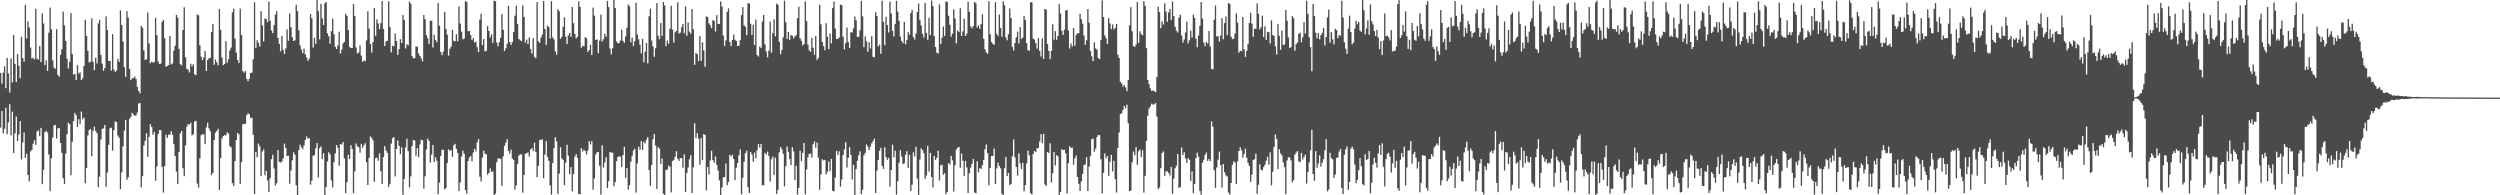 <?xml version="1.0" encoding="UTF-8"?>
<svg xmlns="http://www.w3.org/2000/svg" width="1920" height="150">
  <path d="M0 55.994h1v41.984H0zM1 64.272h1v21.039H1zM2 55.811h1v46.528H2zM3 50.967h1v48.025H3zM4 67.712h1v15.008H4zM5 44.485h1v58.615H5zM6 56.435h1v37.553H6zM7 71.079h1v8.947H7zM8 44.909h1v59.137H8zM9 63.279h1v22.465H9zM10 26.850h1v90.764H10zM11 49.040h1v53.401H11zM12 63.002h1v26.514H12zM13 41.501h1v66.711H13zM14 50.512h1v52.770H14zM15 59.990h1v33.090H15zM16 28.262h1v94.147H16zM17 44.641h1v64.701H17zM18 47.356h1v54.344H18zM19 3.664h1v117.631H19zM20 29.601h1v88.418H20zM21 16.475h1v117.887H21zM22 21.057h1v118.270H22zM23 36.495h1v79.805H23zM24 44.939h1v70.060H24zM25 44.376h1v65.914H25zM26 45.653h1v62.046H26zM27 6.754h1v104.495H27zM28 45.097h1v55.837H28zM29 45.753h1v54.399H29zM30 35.394h1v69.199H30zM31 47.715h1v50.490H31zM32 10.265h1v131.183H32zM33 17.997h1v112.477H33zM34 50.047h1v51.364H34zM35 46.307h1v54.079H35zM36 54.417h1v47.382H36zM37 25.106h1v93.513H37zM38 5.793h1v140.975H38zM39 22.501h1v99.128H39zM40 46.330h1v59.242H40zM41 51.988h1v44.344H41zM42 52.833h1v43.115H42zM43 22.412h1v84.003H43zM44 57.468h1v41.154H44zM45 58.951h1v39.259H45zM46 42.229h1v67.581H46zM47 37.868h1v79.478H47zM48 8.915h1v127.949H48zM49 19.512h1v121.733H49zM50 31.444h1v86.544H50zM51 45.122h1v57.942H51zM52 52.588h1v41.552H52zM53 47.429h1v47.919H53zM54 10.105h1v124.502H54zM55 41.556h1v67.295H55zM56 57.248h1v35.793H56zM57 56.765h1v30.014H57zM58 61.443h1v27.121H58zM59 50.047h1v47.432H59zM60 56.538h1v35.065H60zM61 55.559h1v39.643H61zM62 61.485h1v24.189H62zM63 60.091h1v31.437H63zM64 50.704h1v39.551H64zM65 15.161h1v125.544H65zM66 27.532h1v101.437H66zM67 39.043h1v65.008H67zM68 47.926h1v51.950H68zM69 47.411h1v51.595H69zM70 14.063h1v105.939H70zM71 47.530h1v52.964H71zM72 53.872h1v43.344H72zM73 44.339h1v56.155H73zM74 48.766h1v53.477H74zM75 17.995h1v125.846H75zM76 15.264h1v120.403H76zM77 42.146h1v65.051H77zM78 48.951h1v50.087H78zM79 54.332h1v44.202H79zM80 52.226h1v43.749H80zM81 12.616h1v130.847H81zM82 23.094h1v109.416H82zM83 46.809h1v64.349H83zM84 46.861h1v51.714H84zM85 54.247h1v43.836H85zM86 26.237h1v89.435H86zM87 53.439h1v46.587H87zM88 55.252h1v37.972H88zM89 54.279h1v39.579H89zM90 45.232h1v58.819H90zM91 47.479h1v58.270H91zM92 7.977h1v137.363H92zM93 19.219h1v113.182H93zM94 31.906h1v80.531H94zM95 51.572h1v48.666H95zM96 58.971h1v33.081H96zM97 8.572h1v129.478H97zM98 13.582h1v122.495H98zM99 52.968h1v38.299H99zM100 61.523h1v28.313H100zM101 60.139h1v26.416H101zM102 59.949h1v28.022H102zM103 58.662h1v30.256H103zM104 60.704h1v27.970H104zM105 66.719h1v19.732H105zM106 69.875h1v9.682H106zM107 71.690h1v7.370H107zM108 19.947h1v123.987H108zM109 21.414h1v113.923H109zM110 38.647h1v73.012H110zM111 46.014h1v62.113H111zM112 45.561h1v56.855H112zM113 9.627h1v110.691H113zM114 33.387h1v71.668H114zM115 48.571h1v46.763H115zM116 47.369h1v50.185H116zM117 48.093h1v55.354H117zM118 47.761h1v53.486H118zM119 13.733h1v125.003H119zM120 26.983h1v100.916H120zM121 47.214h1v55.679H121zM122 49.086h1v50.762H122zM123 48.880h1v51.128H123zM124 16.853h1v111.238H124zM125 15.358h1v132.561H125zM126 29.336h1v98.151H126zM127 51.233h1v52.243H127zM128 50.624h1v55.283H128zM129 49.990h1v53.495H129zM130 27.624h1v75.688H130zM131 49.530h1v51.275H131zM132 48.717h1v54.889H132zM133 38.921h1v71.822H133zM134 35.113h1v84.781H134zM135 11.494h1v120.270H135zM136 13.506h1v127.851H136zM137 37.557h1v79.098H137zM138 49.299h1v53.211H138zM139 50.157h1v50.467H139zM140 23.046h1v106.166H140zM141 5.592h1v129.711H141zM142 43.904h1v67.688H142zM143 52.689h1v44.612H143zM144 53.600h1v41.717H144zM145 55.662h1v40.069H145zM146 48.981h1v45.397H146zM147 50.947h1v53.051H147zM148 49.377h1v53.781H148zM149 57.056h1v36.294H149zM150 57.761h1v35.031H150zM151 11.057h1v129.950H151zM152 11.707h1v132.440H152zM153 34.751h1v86.951H153zM154 43.446h1v60.362H154zM155 46.133h1v56.876H155zM156 44.238h1v59.013H156zM157 39.182h1v71.579H157zM158 54.472h1v43.376H158zM159 46.149h1v48.029H159zM160 44.753h1v53.873H160zM161 44.403h1v56.402H161zM162 24.532h1v109.945H162zM163 18.427h1v114.344H163zM164 49.747h1v57.899H164zM165 45.715h1v56.203H165zM166 47.758h1v52.918H166zM167 50.171h1v48.748H167zM168 6.937h1v138.922H168zM169 22.787h1v98.668H169zM170 44.206h1v61.987H170zM171 49.969h1v54.482H171zM172 49.084h1v54.717H172zM173 31.638h1v72.323H173zM174 48.177h1v53.381H174zM175 45.424h1v57.121H175zM176 38.725h1v73.438H176zM177 36.564h1v76.638H177zM178 9.489h1v131.206H178zM179 6.628h1v136.235H179zM180 29.723h1v94.008H180zM181 40.414h1v67.123H181zM182 46.127h1v56.011H182zM183 48.390h1v54.754H183zM184 6.592h1v134.660H184zM185 26.772h1v97.766H185zM186 54.682h1v40.831H186zM187 55.843h1v39.162H187zM188 54.600h1v40.634H188zM189 60.567h1v27.970H189zM190 62.434h1v24.550H190zM191 60.425h1v27.402H191zM192 56.035h1v34.507H192zM193 55.824h1v34.694H193zM194 45.534h1v58.000H194zM195 1.728h1v147.244H195zM196 36.756h1v79.856H196zM197 30.952h1v89.831H197zM198 32.851h1v77.375H198zM199 35.683h1v76.631H199zM200 8.537h1v126.805H200zM201 19.535h1v96.782H201zM202 31.881h1v82.879H202zM203 14.243h1v120.307H203zM204 14.671h1v116.519H204zM205 17.072h1v121.577H205zM206 1.156h1v146.400H206zM207 15.997h1v120.902H207zM208 23.376h1v98.908H208zM209 25.390h1v93.477H209zM210 19.320h1v110.043H210zM211 11.208h1v131.229H211zM212 8.478h1v132.289H212zM213 29.079h1v86.109H213zM214 33.632h1v90.703H214zM215 39.388h1v85.425H215zM216 27.521h1v96.601H216zM217 38.301h1v83.385H217zM218 41.480h1v68.773H218zM219 37.182h1v76.651H219zM220 22.572h1v97.246H220zM221 31.352h1v88.272H221zM222 10.398h1v130.639H222zM223 20.824h1v110.197H223zM224 28.645h1v94.479H224zM225 31.487h1v85.539H225zM226 30.943h1v87.812H226zM227 3.667h1v138.617H227zM228 8.508h1v141.357H228zM229 23.323h1v91.872H229zM230 34.934h1v76.148H230zM231 38.086h1v75.063H231zM232 40.730h1v73.903H232zM233 37.390h1v74.324H233zM234 41.830h1v65.617H234zM235 44.103h1v60.650H235zM236 46.696h1v59.629H236zM237 45.049h1v61.117H237zM238 10.680h1v131.133H238zM239 14.012h1v124.761H239zM240 36.502h1v83.113H240zM241 29.041h1v90.133H241zM242 33.657h1v80.201H242zM243 0.108h1v109.777H243zM244 8.665h1v127.617H244zM245 30.228h1v83.676H245zM246 2.996h1v109.510H246zM247 14.115h1v108.139H247zM248 19.304h1v98.416H248zM249 2.575h1v147.425H249zM250 1.485h1v142.106H250zM251 25.562h1v98.455H251zM252 27.901h1v89.057H252zM253 33.529h1v84.928H253zM254 23.973h1v114.594H254zM255 14.369h1v129.590H255zM256 26.340h1v98.270H256zM257 35.996h1v81.827H257zM258 37.640h1v73.703H258zM259 34.884h1v78.599H259zM260 24.364h1v102.907H260zM261 41.043h1v69.565H261zM262 38.093h1v73.014H262zM263 33.364h1v75.754H263zM264 32.224h1v89.464H264zM265 10.533h1v137.716H265zM266 12.124h1v127.867H266zM267 23.042h1v95.836H267zM268 35.971h1v86.228H268zM269 36.948h1v74.546H269zM270 36.811h1v77.558H270zM271 3.163h1v145.150H271zM272 12.337h1v119.302H272zM273 36.452h1v73.749H273zM274 41.105h1v71.206H274zM275 40.219h1v72.889H275zM276 34.854h1v82.445H276zM277 42.725h1v67.713H277zM278 47.594h1v65.933H278zM279 46.333h1v65.303H279zM280 46.989h1v62.969H280zM281 31.027h1v93.523H281zM282 8.663h1v133.415H282zM283 21.991h1v99.187H283zM284 33.678h1v71.066H284zM285 40.343h1v65.576H285zM286 32.348h1v75.427H286zM287 6.031h1v133.658H287zM288 27.477h1v94.038H288zM289 14.777h1v106.269H289zM290 17.988h1v105.521H290zM291 22.421h1v95.379H291zM292 17.818h1v113.593H292zM293 0.840h1v140.435H293zM294 22.158h1v98.455H294zM295 35.298h1v76.958H295zM296 31.785h1v83.884H296zM297 31.277h1v86.072H297zM298 1.021h1v142.554H298zM299 20.798h1v120.357H299zM300 40.173h1v70.135H300zM301 35.147h1v71.064H301zM302 35.591h1v69.641H302zM303 25.690h1v109.783H303zM304 31.471h1v82.943H304zM305 42.080h1v65.839H305zM306 37.740h1v74.308H306zM307 30.119h1v88.224H307zM308 32.975h1v80.160H308zM309 11.543h1v138.089H309zM310 15.241h1v122.188H310zM311 37.200h1v76.118H311zM312 34.000h1v72.595H312zM313 34.811h1v81.376H313zM314 1.172h1v142.788H314zM315 2.895h1v132.550H315zM316 42.918h1v69.254H316zM317 44.813h1v62.699H317zM318 44.678h1v63.275H318zM319 35.735h1v83.951H319zM320 35.836h1v77.997H320zM321 41.011h1v79.709H321zM322 43.050h1v67.929H322zM323 44.794h1v62.499H323zM324 47.147h1v60.639H324zM325 11.513h1v133.362H325zM326 14.726h1v120.623H326zM327 26.971h1v87.841H327zM328 29.382h1v77.086H328zM329 33.762h1v74.438H329zM330 15.983h1v108.961H330zM331 15.967h1v102.875H331zM332 36.486h1v74.834H332zM333 26.708h1v97.800H333zM334 30.739h1v90.030H334zM335 32.412h1v90.964H335zM336 2.314h1v146.791H336zM337 19.691h1v120.593H337zM338 39.940h1v79.870H338zM339 42.380h1v72.596H339zM340 39.670h1v75.443H340zM341 9.151h1v136.265H341zM342 22.172h1v122.257H342zM343 26.633h1v98.480H343zM344 42.723h1v71.982H344zM345 37.493h1v78.336H345zM346 35.744h1v79.501H346zM347 22.783h1v97.752H347zM348 31.316h1v80.389H348zM349 31.789h1v78.665H349zM350 26.257h1v88.063H350zM351 31.707h1v85.720H351zM352 4.930h1v141.801H352zM353 18.093h1v121.996H353zM354 24.273h1v95.978H354zM355 30.199h1v85.532H355zM356 29.556h1v88.588H356zM357 0.787h1v145.109H357zM358 1.575h1v147.118H358zM359 23.982h1v99.712H359zM360 23.742h1v97.189H360zM361 26.859h1v92.978H361zM362 30.878h1v93.081H362zM363 29.201h1v87.931H363zM364 32.666h1v81.689H364zM365 31.929h1v84.379H365zM366 36.209h1v73.213H366zM367 39.947h1v66.921H367zM368 15.031h1v120.636H368zM369 10.519h1v128.924H369zM370 34.621h1v86.519H370zM371 29.951h1v85.715H371zM372 39.471h1v78.638H372zM373 39.040h1v79.547H373zM374 20.027h1v114.125H374zM375 23.767h1v109.119H375zM376 28.796h1v100.579H376zM377 26.452h1v105.578H377zM378 32.904h1v98.638H378zM379 0.403h1v149.435H379zM380 0.954h1v147.851H380zM381 32.719h1v91.943H381zM382 35.536h1v86.196H382zM383 32.462h1v89.103H383zM384 28.938h1v93.191H384zM385 10.874h1v131.914H385zM386 22.870h1v97.246H386zM387 39.178h1v72.859H387zM388 37.051h1v72.591H388zM389 33.760h1v73.126H389zM390 4.337h1v111.625H390zM391 32.318h1v85.711H391zM392 34.483h1v80.343H392zM393 32.339h1v89.478H393zM394 24.561h1v98.270H394zM395 12.012h1v133.591H395zM396 4.429h1v137.894H396zM397 18.288h1v107.631H397zM398 29.837h1v89.714H398zM399 30.872h1v87.613H399zM400 31.643h1v86.944H400zM401 4.191h1v143.795H401zM402 13.017h1v121.268H402zM403 32.659h1v85.477H403zM404 30.389h1v87.205H404zM405 33.858h1v83.262H405zM406 28.720h1v91.517H406zM407 37.630h1v77.192H407zM408 41.089h1v72.625H408zM409 29.395h1v86.800H409zM410 43.591h1v66.004H410zM411 44.689h1v71.943H411zM412 1.593h1v134.472H412zM413 31.680h1v95.676H413zM414 32.938h1v74.534H414zM415 28.944h1v78.414H415zM416 26.587h1v80.405H416zM417 0.723h1v136.214H417zM418 22.227h1v96.468H418zM419 34.543h1v73.857H419zM420 19.661h1v100.828H420zM421 20.810h1v102.680H421zM422 29.551h1v112.772H422zM423 0.973h1v148.526H423zM424 28.741h1v96.464H424zM425 30.274h1v83.477H425zM426 39.542h1v65.891H426zM427 41.938h1v66.686H427zM428 7.063h1v141.943H428zM429 8.601h1v124.738H429zM430 29.789h1v83.323H430zM431 28.294h1v93.333H431zM432 20.572h1v102.145H432zM433 13.332h1v128.920H433zM434 28.159h1v96.828H434zM435 33.783h1v77.418H435zM436 27.287h1v92.293H436zM437 25.303h1v108.563H437zM438 28.320h1v100.034H438zM439 5.289h1v141.726H439zM440 17.834h1v115.876H440zM441 26.097h1v94.154H441zM442 29.542h1v88.851H442zM443 28.246h1v92.934H443zM444 0.998h1v148.038H444zM445 5.308h1v143.793H445zM446 36.651h1v77.077H446zM447 35.312h1v81.108H447zM448 35.516h1v79.412H448zM449 28.583h1v87.468H449zM450 29.434h1v89.149H450zM451 39.894h1v75.605H451zM452 38.420h1v69.950H452zM453 34.305h1v76.576H453zM454 42.188h1v66.201H454zM455 5.846h1v139.796H455zM456 11.984h1v125.051H456zM457 30.714h1v88.084H457zM458 30.185h1v86.821H458zM459 40.878h1v75.734H459zM460 31.295h1v96.018H460zM461 11.266h1v138.261H461zM462 31.879h1v79.698H462zM463 30.176h1v98.565H463zM464 25.900h1v98.890H464zM465 28.285h1v92.438H465zM466 0.776h1v143.701H466zM467 5.553h1v133.651H467zM468 37.337h1v79.352H468zM469 41.711h1v75.473H469zM470 36.992h1v80.316H470zM471 0.000h1v143.115H471zM472 6.143h1v133.671H472zM473 31.828h1v91.980H473zM474 33.350h1v87.176H474zM475 33.030h1v87.050H475zM476 31.112h1v89.318H476zM477 22.767h1v105.461H477zM478 31.380h1v87.638H478zM479 32.845h1v79.940H479zM480 28.015h1v108.538H480zM481 21.286h1v107.789H481zM482 3.458h1v142.174H482zM483 4.930h1v137.258H483zM484 32.517h1v91.751H484zM485 28.931h1v90.964H485zM486 35.369h1v80.240H486zM487 31.565h1v82.712H487zM488 2.021h1v145.875H488zM489 26.509h1v98.975H489zM490 30.160h1v82.486H490zM491 34.234h1v80.707H491zM492 41.009h1v67.279H492zM493 29.800h1v85.342H493zM494 47.754h1v61.078H494zM495 39.690h1v70.536H495zM496 32.865h1v74.388H496zM497 48.708h1v56.629H497zM498 12.486h1v118.112H498zM499 6.718h1v135.969H499zM500 31.192h1v95.571H500zM501 35.573h1v71.382H501zM502 43.613h1v59.352H502zM503 37.122h1v74.646H503zM504 2.291h1v142.877H504zM505 27.452h1v85.605H505zM506 30.112h1v84.189H506zM507 17.658h1v108.258H507zM508 27.592h1v94.253H508zM509 1.529h1v147.311H509zM510 4.214h1v145.786H510zM511 35.431h1v95.104H511zM512 31.112h1v99.117H512zM513 33.577h1v93.660H513zM514 22.034h1v106.001H514zM515 4.449h1v143.307H515zM516 22.730h1v100.961H516zM517 32.616h1v90.204H517zM518 24.733h1v95.539H518zM519 23.765h1v92.373H519zM520 1.799h1v120.171H520zM521 25.683h1v97.887H521zM522 25.092h1v96.274H522zM523 21.009h1v100.513H523zM524 18.382h1v110.506H524zM525 25.562h1v92.985H525zM526 4.903h1v142.488H526zM527 27.502h1v105.461H527zM528 17.317h1v111.289H528zM529 24.316h1v98.077H529zM530 25.896h1v93.252H530zM531 7.011h1v141.231H531zM532 22.449h1v106.081H532zM533 49.757h1v44.967H533zM534 40.693h1v65.443H534zM535 41.551h1v60.744H535zM536 46.939h1v59.545H536zM537 27.525h1v98.975H537zM538 46.724h1v59.187H538zM539 32.552h1v90.483H539zM540 38.775h1v64.154H540zM541 51.292h1v52.314H541zM542 12.616h1v133.660H542zM543 13.170h1v115.157H543zM544 17.983h1v116.049H544zM545 19.524h1v103.751H545zM546 21.712h1v94.024H546zM547 15.401h1v107.585H547zM548 16.166h1v108.798H548zM549 24.161h1v95.988H549zM550 11.570h1v115.047H550zM551 18.382h1v112.616H551zM552 18.388h1v120.151H552zM553 1.005h1v148.851H553zM554 5.035h1v138.945H554zM555 27.294h1v108.908H555zM556 35.294h1v100.680H556zM557 30.975h1v94.630H557zM558 9.066h1v133.182H558zM559 6.393h1v133.387H559zM560 32.270h1v86.667H560zM561 35.360h1v84.823H561zM562 30.702h1v88.141H562zM563 26.514h1v95.665H563zM564 30.521h1v107.849H564zM565 31.510h1v97.274H565zM566 35.236h1v89.934H566zM567 35.220h1v84.047H567zM568 30.844h1v83.950H568zM569 11.559h1v137.741H569zM570 5.482h1v131.025H570zM571 19.530h1v104.607H571zM572 20.572h1v97.084H572zM573 26.928h1v88.805H573zM574 2.529h1v141.360H574zM575 2.666h1v145.617H575zM576 18.210h1v98.556H576zM577 26.850h1v91.861H577zM578 19.141h1v105.102H578zM579 34.435h1v82.735H579zM580 15.074h1v106.637H580zM581 42.272h1v73.166H581zM582 43.412h1v67.144H582zM583 35.708h1v77.732H583zM584 36.912h1v73.680H584zM585 16.564h1v125.763H585zM586 11.378h1v130.920H586zM587 34.046h1v83.401H587zM588 39.526h1v79.270H588zM589 44.096h1v72.346H589zM590 38.846h1v80.991H590zM591 16.587h1v122.893H591zM592 40.437h1v81.900H592zM593 25.502h1v94.770H593zM594 14.813h1v119.554H594zM595 27.871h1v93.218H595zM596 2.776h1v146.157H596zM597 3.676h1v142.081H597zM598 32.064h1v84.953H598zM599 41.698h1v71.252H599zM600 38.331h1v76.379H600zM601 28.702h1v89.444H601zM602 0.460h1v142.682H602zM603 17.097h1v110.483H603zM604 29.915h1v82.669H604zM605 24.516h1v92.138H605zM606 30.643h1v91.460H606zM607 26.857h1v99.897H607zM608 27.567h1v85.518H608zM609 29.443h1v86.777H609zM610 28.082h1v110.316H610zM611 27.003h1v100.263H611zM612 14.024h1v135.397H612zM613 5.173h1v139.055H613zM614 29.496h1v86.242H614zM615 31.350h1v92.449H615zM616 34.909h1v82.509H616zM617 33.767h1v76.047H617zM618 1.147h1v148.139H618zM619 16.255h1v113.786H619zM620 34.220h1v86.491H620zM621 38.690h1v79.469H621zM622 39.819h1v78.075H622zM623 29.196h1v91.762H623zM624 36.733h1v74.106H624zM625 42.016h1v66.580H625zM626 27.768h1v85.704H626zM627 45.996h1v63.449H627zM628 44.444h1v76.620H628zM629 3.568h1v142.115H629zM630 18.615h1v115.331H630zM631 32.085h1v90.240H631zM632 35.378h1v87.789H632zM633 38.571h1v84.182H633zM634 17.793h1v116.125H634zM635 28.143h1v103.811H635zM636 37.740h1v86.340H636zM637 25.628h1v105.876H637zM638 33.224h1v88.851H638zM639 6.244h1v140.362H639zM640 1.165h1v145.763H640zM641 21.904h1v114.370H641zM642 29.839h1v86.056H642zM643 29.826h1v89.151H643zM644 28.780h1v87.432H644zM645 3.497h1v139.766H645zM646 3.971h1v133.909H646zM647 28.139h1v90.893H647zM648 37.951h1v76.883H648zM649 33.053h1v76.205H649zM650 21.176h1v107.409H650zM651 32.245h1v88.970H651zM652 36.802h1v76.285H652zM653 24.619h1v94.333H653zM654 25.026h1v112.909H654zM655 21.764h1v104.855H655zM656 12.694h1v137.306H656zM657 15.688h1v114.230H657zM658 28.418h1v95.070H658zM659 28.203h1v91.028H659zM660 23.309h1v92.859H660zM661 0.748h1v148.350H661zM662 12.538h1v133.129H662zM663 36.227h1v83.170H663zM664 27.924h1v89.499H664zM665 31.920h1v79.107H665zM666 39.743h1v72.932H666zM667 32.396h1v82.962H667zM668 37.170h1v75.415H668zM669 27.779h1v82.273H669zM670 43.563h1v64.944H670zM671 44.124h1v62.307H671zM672 9.373h1v138.975H672zM673 12.293h1v118.807H673zM674 35.616h1v87.286H674zM675 34.325h1v81.442H675zM676 41.380h1v72.165H676zM677 0.536h1v126.804H677zM678 16.690h1v113.074H678zM679 34.710h1v78.379H679zM680 12.989h1v107.619H680zM681 19.299h1v103.358H681zM682 24.909h1v96.313H682zM683 1.218h1v142.131H683zM684 10.325h1v120.272H684zM685 23.660h1v87.489H685zM686 28.070h1v92.751H686zM687 18.285h1v97.429H687zM688 0.694h1v148.775H688zM689 8.961h1v130.268H689zM690 15.997h1v109.032H690zM691 28.123h1v87.169H691zM692 31.441h1v88.808H692zM693 33.135h1v92.845H693zM694 16.798h1v108.606H694zM695 34.005h1v84.942H695zM696 30.824h1v85.283H696zM697 24.678h1v104.280H697zM698 26.676h1v92.264H698zM699 10.135h1v136.443H699zM700 7.546h1v134.296H700zM701 28.333h1v88.654H701zM702 30.334h1v89.826H702zM703 25.751h1v86.972H703zM704 9.199h1v127.997H704zM705 2.763h1v146.922H705zM706 15.516h1v107.082H706zM707 19.485h1v94.408H707zM708 25.854h1v89.348H708zM709 28.823h1v88.945H709zM710 2.179h1v135.205H710zM711 25.305h1v109.455H711zM712 30.631h1v81.380H712zM713 13.721h1v118.123H713zM714 26.946h1v90.453H714zM715 0.469h1v135.539H715zM716 4.685h1v139.229H716zM717 27.722h1v92.019H717zM718 36.097h1v86.745H718zM719 40.501h1v80.760H719zM720 41.107h1v74.660H720zM721 3.344h1v135.340H721zM722 33.806h1v93.273H722zM723 29.004h1v97.517H723zM724 20.322h1v113.854H724zM725 27.617h1v105.384H725zM726 1.105h1v147.981H726zM727 1.540h1v145.942H727zM728 12.076h1v113.239H728zM729 19.020h1v107.338H729zM730 28.120h1v91.511H730zM731 25.875h1v97.304H731zM732 7.121h1v139.906H732zM733 14.127h1v112.756H733zM734 33.314h1v81.451H734zM735 23.472h1v89.922H735zM736 24.641h1v88.226H736zM737 6.292h1v122.463H737zM738 27.617h1v90.222H738zM739 24.170h1v99.272H739zM740 14.351h1v120.714H740zM741 27.633h1v95.848H741zM742 25.786h1v102.852H742zM743 1.376h1v146.910H743zM744 9.073h1v124.003H744zM745 20.311h1v108.455H745zM746 21.709h1v104.129H746zM747 20.002h1v102.090H747zM748 1.499h1v146.423H748zM749 2.568h1v145.848H749zM750 21.172h1v102.705H750zM751 19.519h1v112.767H751zM752 22.181h1v106.970H752zM753 18.503h1v111.128H753zM754 11.002h1v115.825H754zM755 29.778h1v93.124H755zM756 37.770h1v76.922H756zM757 40.281h1v70.723H757zM758 41.290h1v76.299H758zM759 0.941h1v141.355H759zM760 26.328h1v102.758H760zM761 32.309h1v87.549H761zM762 33.584h1v86.214H762zM763 34.433h1v79.657H763zM764 1.625h1v139.663H764zM765 26.022h1v103.294H765zM766 27.722h1v97.187H766zM767 11.172h1v116.322H767zM768 21.471h1v107.832H768zM769 28.111h1v120.776H769zM770 0.977h1v149.023H770zM771 4.028h1v125.232H771zM772 28.725h1v91.831H772zM773 30.917h1v104.356H773zM774 26.285h1v106.507H774zM775 6.530h1v135.633H775zM776 13.857h1v127.283H776zM777 36.017h1v84.042H777zM778 38.752h1v68.304H778zM779 33.094h1v87.766H779zM780 28.633h1v99.613H780zM781 24.310h1v110.543H781zM782 33.314h1v84.447H782zM783 20.803h1v104.678H783zM784 29.961h1v99.877H784zM785 28.768h1v96.315H785zM786 12.135h1v134.788H786zM787 15.390h1v126.793H787zM788 33.096h1v92.401H788zM789 38.617h1v77.066H789zM790 39.036h1v80.220H790zM791 1.730h1v146.642H791zM792 1.742h1v147.560H792zM793 29.569h1v88.746H793zM794 30.421h1v85.445H794zM795 33.172h1v83.683H795zM796 37.303h1v76.551H796zM797 29.267h1v84.314H797zM798 39.134h1v69.542H798zM799 43.465h1v59.567H799zM800 29.610h1v80.300H800zM801 45.287h1v57.425H801zM802 6.882h1v134.811H802zM803 7.500h1v135.370H803zM804 33.826h1v82.902H804zM805 39.143h1v78.432H805zM806 45.339h1v64.683H806zM807 39.034h1v101.131H807zM808 18.622h1v114.466H808zM809 30.469h1v86.326H809zM810 23.895h1v103.159H810zM811 30.602h1v88.512H811zM812 27.612h1v92.449H812zM813 3.223h1v146.777H813zM814 10.378h1v137.160H814zM815 23.584h1v90.954H815zM816 26.889h1v88.473H816zM817 22.808h1v92.188H817zM818 8.096h1v109.821H818zM819 7.640h1v140.916H819zM820 23.383h1v101.833H820zM821 37.340h1v74.962H821zM822 33.369h1v80.339H822zM823 35.712h1v77.693H823zM824 21.533h1v104.983H824zM825 35.133h1v86.505H825zM826 26.917h1v92.550H826zM827 25.614h1v110.263H827zM828 25.557h1v115.578H828zM829 10.609h1v136.082H829zM830 14.781h1v124.598H830zM831 18.155h1v115.333H831zM832 27.306h1v99.517H832zM833 34.431h1v91.834H833zM834 31.020h1v89.741H834zM835 6.901h1v139.835H835zM836 17.443h1v110.469H836zM837 39.210h1v80.767H837zM838 43.263h1v63.628H838zM839 46.946h1v59.515H839zM840 32.577h1v83.939H840zM841 37.097h1v77.036H841zM842 38.152h1v67.118H842zM843 44.593h1v59.029H843zM844 45.463h1v58.354H844zM845 30.810h1v91.453H845zM846 0.334h1v148.112H846zM847 13.037h1v119.673H847zM848 27.122h1v90.716H848zM849 29.359h1v92.168H849zM850 33.739h1v86.068H850zM851 13.941h1v121.073H851zM852 18.029h1v106.198H852zM853 22.382h1v96.539H853zM854 18.775h1v112.859H854zM855 22.527h1v100.952H855zM856 21.403h1v116.221H856zM857 18.322h1v129.595H857zM858 42.016h1v71.609H858zM859 44.527h1v57.192H859zM860 62.823h1v24.852H860zM861 64.053h1v22.918H861zM862 66.550h1v17.881H862zM863 65.261h1v16.143H863zM864 67.181h1v16.043H864zM865 70.026h1v10.419H865zM866 61.430h1v33.255H866zM867 19.430h1v127.329H867zM868 5.468h1v140.973H868zM869 24.049h1v100.634H869zM870 35.449h1v80.932H870zM871 36.042h1v83.095H871zM872 34.156h1v78.865H872zM873 1.412h1v125.182H873zM874 32.801h1v83.360H874zM875 24.012h1v90.842H875zM876 26.141h1v94.571H876zM877 27.171h1v88.185H877zM878 0.806h1v147.125H878zM879 4.495h1v130.519H879zM880 37.003h1v71.165H880zM881 61.448h1v27.455H881zM882 64.693h1v18.730H882zM883 67.875h1v13.783H883zM884 69.882h1v9.718H884zM885 69.452h1v10.890H885zM886 70.045h1v10.183H886zM887 70.871h1v8.288H887zM888 59.159h1v30.355H888zM889 5.184h1v140.043H889zM890 9.320h1v134.727H890zM891 21.625h1v107.610H891zM892 16.310h1v101.128H892zM893 18.839h1v97.445H893zM894 2.541h1v132.589H894zM895 8.858h1v122.733H895zM896 16.720h1v114.903H896zM897 9.538h1v123.245H897zM898 6.931h1v127.784H898zM899 15.248h1v112.943H899zM900 1.089h1v147.798H900zM901 12.344h1v124.832H901zM902 20.567h1v108.684H902zM903 23.540h1v103.699H903zM904 24.966h1v93.243H904zM905 13.401h1v130.929H905zM906 11.339h1v132.351H906zM907 27.235h1v86.127H907zM908 32.726h1v86.395H908zM909 30.240h1v86.697H909zM910 24.946h1v96.821H910zM911 16.617h1v108.562H911zM912 33.392h1v87.961H912zM913 30.910h1v91.904H913zM914 23.616h1v115.425H914zM915 28.816h1v102.751H915zM916 11.291h1v136.974H916zM917 13.786h1v127.480H917zM918 29.766h1v91.682H918zM919 36.234h1v81.046H919zM920 27.319h1v93.021H920zM921 19.965h1v126.681H921zM922 1.538h1v148.032H922zM923 14.239h1v110.792H923zM924 32.737h1v89.899H924zM925 35.468h1v83.500H925zM926 32.254h1v84.891H926zM927 33.504h1v90.099H927zM928 23.843h1v98.327H928zM929 35.790h1v87.888H929zM930 52.890h1v40.378H930zM931 53.345h1v44.024H931zM932 15.154h1v115.498H932zM933 4.248h1v139.966H933zM934 28.049h1v100.591H934zM935 27.683h1v94.928H935zM936 31.860h1v84.575H936zM937 27.232h1v99.538H937zM938 13.870h1v130.218H938zM939 30.146h1v95.864H939zM940 17.757h1v114.546H940zM941 12.623h1v122.042H941zM942 26.910h1v108.556H942zM943 2.280h1v145.605H943zM944 3.017h1v146.523H944zM945 28.223h1v112.301H945zM946 30.061h1v96.553H946zM947 29.700h1v94.260H947zM948 25.845h1v99.002H948zM949 10.320h1v131.023H949zM950 17.473h1v106.480H950zM951 40.391h1v75.624H951zM952 38.889h1v74.234H952zM953 39.331h1v76.116H953zM954 13.069h1v108.008H954zM955 37.786h1v80.515H955zM956 43.698h1v70.513H956zM957 38.992h1v82.204H957zM958 33.932h1v91.275H958zM959 17.681h1v109.636H959zM960 9.890h1v129.762H960zM961 18.173h1v115.944H961zM962 28.315h1v94.491H962zM963 21.943h1v100.316H963zM964 22.192h1v95.896H964zM965 2.600h1v146.365H965zM966 10.604h1v131.286H966zM967 22.657h1v103.543H967zM968 20.883h1v109.407H968zM969 12.023h1v118.773H969zM970 28.473h1v99.865H970zM971 20.176h1v106.352H971zM972 30.629h1v92.719H972zM973 24.497h1v95.889H973zM974 24.738h1v101.769H974zM975 33.405h1v83.577H975zM976 15.562h1v126.780H976zM977 26.898h1v105.047H977zM978 27.683h1v85.177H978zM979 35.516h1v67.722H979zM980 41.826h1v64.928H980zM981 18.359h1v111.588H981zM982 27.523h1v87.121H982zM983 38.260h1v79.549H983zM984 23.527h1v95.846H984zM985 34.451h1v90.245H985zM986 34.293h1v94.113H986zM987 7.608h1v141.559H987zM988 15.878h1v107.349H988zM989 28.748h1v92.046H989zM990 36.932h1v84.029H990zM991 36.186h1v86.995H991zM992 12.405h1v127.691H992zM993 14.035h1v124.404H993zM994 38.917h1v79.835H994zM995 33.884h1v83.184H995zM996 32.522h1v83.564H996zM997 25.914h1v97.979H997zM998 25.136h1v99.499H998zM999 32.387h1v85.056H999zM1000 28.622h1v93.898H1000zM1001 17.031h1v103.429H1001zM1002 25.735h1v93.014H1002zM1003 0.645h1v140.329H1003zM1004 10.680h1v121.538H1004zM1005 28.555h1v96.100H1005zM1006 36.182h1v79.249H1006zM1007 54.753h1v44.962H1007zM1008 2.955h1v130.693H1008zM1009 12.215h1v126.670H1009zM1010 25.088h1v90.975H1010zM1011 29.507h1v99.295H1011zM1012 25.452h1v100.089H1012zM1013 30.224h1v89.119H1013zM1014 26.997h1v101.080H1014zM1015 25.227h1v99.728H1015zM1016 21.400h1v100.879H1016zM1017 34.811h1v80.627H1017zM1018 28.459h1v78.382H1018zM1019 13.394h1v133.539H1019zM1020 7.363h1v138.190H1020zM1021 32.748h1v84.564H1021zM1022 24.637h1v96.734H1022zM1023 30.176h1v92.204H1023zM1024 34.133h1v102.562H1024zM1025 22.087h1v111.941H1025zM1026 23.103h1v98.125H1026zM1027 29.306h1v91.687H1027zM1028 26.960h1v89.421H1028zM1029 27.507h1v86.910H1029zM1030 0.591h1v143.944H1030zM1031 13.527h1v135.482H1031zM1032 32.506h1v86.368H1032zM1033 37.379h1v77.327H1033zM1034 41.389h1v71.016H1034zM1035 21.991h1v123.843H1035zM1036 12.019h1v127.743H1036zM1037 24.609h1v89.556H1037zM1038 34.000h1v78.638H1038zM1039 32.794h1v81.943H1039zM1040 22.009h1v104.390H1040zM1041 15.907h1v124.887H1041zM1042 18.647h1v119.526H1042zM1043 16.841h1v113.909H1043zM1044 23.447h1v97.970H1044zM1045 24.454h1v103.262H1045zM1046 0.000h1v141.490H1046zM1047 7.887h1v134.477H1047zM1048 26.349h1v92.051H1048zM1049 21.870h1v101.085H1049zM1050 15.660h1v106.450H1050zM1051 26.715h1v89.126H1051zM1052 3.305h1v145.193H1052zM1053 16.335h1v124.019H1053zM1054 18.713h1v107.500H1054zM1055 23.920h1v97.240H1055zM1056 27.690h1v97.269H1056zM1057 22.948h1v105.814H1057zM1058 28.880h1v89.016H1058zM1059 37.814h1v73.662H1059zM1060 31.611h1v87.436H1060zM1061 42.300h1v67.775H1061zM1062 31.151h1v96.885H1062zM1063 10.341h1v132.889H1063zM1064 27.784h1v94.427H1064zM1065 27.285h1v90.893H1065zM1066 28.690h1v88.544H1066zM1067 31.016h1v89.277H1067zM1068 23.094h1v109.405H1068zM1069 39.466h1v85.949H1069zM1070 39.262h1v75.910H1070zM1071 38.802h1v90.009H1071zM1072 35.674h1v87.787H1072zM1073 3.225h1v141.474H1073zM1074 0.144h1v146.384H1074zM1075 29.228h1v93.424H1075zM1076 27.104h1v90.517H1076zM1077 19.173h1v101.346H1077zM1078 24.323h1v88.331H1078zM1079 8.773h1v133.690H1079zM1080 27.898h1v100.765H1080zM1081 37.594h1v78.125H1081zM1082 30.464h1v84.921H1082zM1083 38.530h1v69.828H1083zM1084 17.576h1v108.137H1084zM1085 23.822h1v94.447H1085zM1086 30.515h1v86.125H1086zM1087 31.339h1v89.817H1087zM1088 19.892h1v109.572H1088zM1089 27.841h1v96.377H1089zM1090 10.192h1v137.469H1090zM1091 18.578h1v121.824H1091zM1092 22.630h1v96.699H1092zM1093 29.572h1v89.778H1093zM1094 31.350h1v88.352H1094zM1095 3.667h1v140.620H1095zM1096 0.824h1v145.635H1096zM1097 31.320h1v90.911H1097zM1098 27.857h1v94.301H1098zM1099 22.501h1v95.949H1099zM1100 36.053h1v84.159H1100zM1101 37.683h1v75.560H1101zM1102 46.754h1v65.152H1102zM1103 35.685h1v74.514H1103zM1104 39.443h1v72.122H1104zM1105 42.162h1v62.982H1105zM1106 7.718h1v134.614H1106zM1107 17.537h1v120.959H1107zM1108 32.515h1v82.786H1108zM1109 29.899h1v86.143H1109zM1110 38.285h1v84.814H1110zM1111 21.307h1v117.807H1111zM1112 20.714h1v116.441H1112zM1113 32.261h1v95.802H1113zM1114 13.293h1v121.556H1114zM1115 20.201h1v109.538H1115zM1116 19.672h1v105.587H1116zM1117 0.822h1v143.628H1117zM1118 12.165h1v117.274H1118zM1119 20.501h1v99.645H1119zM1120 23.314h1v104.157H1120zM1121 16.960h1v106.505H1121zM1122 3.687h1v135.340H1122zM1123 10.606h1v128.878H1123zM1124 28.233h1v88.876H1124zM1125 21.394h1v91.819H1125zM1126 25.504h1v83.296H1126zM1127 16.154h1v99.650H1127zM1128 18.642h1v112.781H1128zM1129 23.982h1v90.091H1129zM1130 28.608h1v87.214H1130zM1131 25.404h1v96.285H1131zM1132 24.790h1v98.210H1132zM1133 10.236h1v136.711H1133zM1134 7.185h1v131.023H1134zM1135 21.416h1v110.398H1135zM1136 28.432h1v97.052H1136zM1137 25.028h1v97.095H1137zM1138 9.899h1v137.574H1138zM1139 6.427h1v143.037H1139zM1140 21.858h1v105.885H1140zM1141 30.320h1v100.245H1141zM1142 25.239h1v100.021H1142zM1143 21.714h1v103.930H1143zM1144 35.678h1v81.266H1144zM1145 33.682h1v82.065H1145zM1146 37.923h1v79.659H1146zM1147 34.895h1v80.405H1147zM1148 47.191h1v53.408H1148zM1149 4.001h1v136.418H1149zM1150 12.039h1v135.557H1150zM1151 30.592h1v79.867H1151zM1152 40.235h1v68.460H1152zM1153 42.847h1v72.486H1153zM1154 40.075h1v68.954H1154zM1155 16.564h1v114.356H1155zM1156 40.340h1v76.478H1156zM1157 38.960h1v78.178H1157zM1158 22.916h1v102.932H1158zM1159 34.161h1v86.388H1159zM1160 11.229h1v135.104H1160zM1161 9.647h1v132.248H1161zM1162 32.295h1v84.246H1162zM1163 31.551h1v87.649H1163zM1164 29.343h1v96.354H1164zM1165 28.120h1v96.514H1165zM1166 8.814h1v135.992H1166zM1167 18.439h1v104.717H1167zM1168 39.555h1v73.614H1168zM1169 32.893h1v95.780H1169zM1170 37.264h1v78.576H1170zM1171 19.725h1v105.560H1171zM1172 28.082h1v91.650H1172zM1173 32.620h1v91.522H1173zM1174 24.323h1v100.536H1174zM1175 16.468h1v104.163H1175zM1176 14.101h1v126.050H1176zM1177 0.641h1v140.945H1177zM1178 20.382h1v123.088H1178zM1179 37.333h1v83.385H1179zM1180 38.226h1v76.132H1180zM1181 40.691h1v66.214H1181zM1182 3.419h1v140.863H1182zM1183 8.796h1v124.001H1183zM1184 27.454h1v91.595H1184zM1185 32.536h1v88.288H1185zM1186 26.060h1v98.151H1186zM1187 26.965h1v95.276H1187zM1188 21.442h1v104.330H1188zM1189 20.112h1v104.649H1189zM1190 26.461h1v99.027H1190zM1191 31.691h1v90.037H1191zM1192 28.867h1v85.836H1192zM1193 4.601h1v138.931H1193zM1194 15.072h1v117.661H1194zM1195 16.528h1v103.749H1195zM1196 22.291h1v100.723H1196zM1197 24.566h1v99.950H1197zM1198 17.525h1v122.804H1198zM1199 22.705h1v100.446H1199zM1200 17.260h1v107.583H1200zM1201 22.820h1v104.118H1201zM1202 26.896h1v105.001H1202zM1203 3.367h1v135.349H1203zM1204 2.131h1v144.367H1204zM1205 20.908h1v106.100H1205zM1206 36.848h1v82.834H1206zM1207 31.563h1v84.177H1207zM1208 28.521h1v84.939H1208zM1209 1.794h1v145.914H1209zM1210 8.260h1v122.868H1210zM1211 36.871h1v70.156H1211zM1212 40.050h1v64.502H1212zM1213 44.179h1v58.975H1213zM1214 17.306h1v101.101H1214zM1215 25.756h1v104.427H1215zM1216 23.195h1v112.328H1216zM1217 22.318h1v107.821H1217zM1218 17.818h1v114.358H1218zM1219 20.490h1v113.404H1219zM1220 5.347h1v143.749H1220zM1221 18.562h1v113.946H1221zM1222 22.879h1v101.103H1222zM1223 23.536h1v110.359H1223zM1224 26.093h1v97.995H1224zM1225 1.879h1v147.764H1225zM1226 0.501h1v148.238H1226zM1227 30.544h1v94.772H1227zM1228 20.705h1v119.806H1228zM1229 23.339h1v101.797H1229zM1230 30.471h1v99.716H1230zM1231 6.212h1v131.902H1231zM1232 29.089h1v91.675H1232zM1233 29.910h1v81.833H1233zM1234 21.057h1v121.930H1234zM1235 22.117h1v106.123H1235zM1236 0.000h1v148.757H1236zM1237 6.665h1v138.148H1237zM1238 22.131h1v123.134H1238zM1239 22.538h1v105.035H1239zM1240 22.327h1v103.944H1240zM1241 24.442h1v106.370H1241zM1242 19.405h1v112.669H1242zM1243 26.438h1v96.011H1243zM1244 22.355h1v113.699H1244zM1245 24.392h1v113.021H1245zM1246 23.119h1v108.814H1246zM1247 5.594h1v142.797H1247zM1248 5.967h1v140.185H1248zM1249 20.581h1v114.559H1249zM1250 24.845h1v108.890H1250zM1251 33.064h1v97.041H1251zM1252 10.941h1v118.384H1252zM1253 8.038h1v136.040H1253zM1254 20.350h1v113.738H1254zM1255 32.501h1v80.872H1255zM1256 37.056h1v86.750H1256zM1257 35.893h1v81.369H1257zM1258 29.478h1v97.311H1258zM1259 30.517h1v95.386H1259zM1260 24.083h1v102.451H1260zM1261 34.479h1v88.011H1261zM1262 25.827h1v105.480H1262zM1263 1.188h1v140.371H1263zM1264 9.013h1v132.827H1264zM1265 13.017h1v113.149H1265zM1266 27.546h1v94.498H1266zM1267 24.026h1v97.713H1267zM1268 21.465h1v115.464H1268zM1269 0.977h1v148.217H1269zM1270 14.035h1v112.893H1270zM1271 26.443h1v101.854H1271zM1272 32.302h1v94.715H1272zM1273 35.012h1v88.007H1273zM1274 27.942h1v97.732H1274zM1275 29.386h1v89.144H1275zM1276 27.164h1v91.053H1276zM1277 24.364h1v103.772H1277zM1278 24.754h1v102.699H1278zM1279 1.733h1v115.690H1279zM1280 8.981h1v136.333H1280zM1281 10.581h1v123.532H1281zM1282 28.306h1v105.537H1282zM1283 27.322h1v104.315H1283zM1284 28.237h1v104.736H1284zM1285 13.511h1v130.307H1285zM1286 21.927h1v113.539H1286zM1287 28.571h1v102.472H1287zM1288 29.279h1v107.400H1288zM1289 18.265h1v122.495H1289zM1290 2.969h1v144.903H1290zM1291 14.683h1v132.790H1291zM1292 32.229h1v103.923H1292zM1293 29.608h1v94.852H1293zM1294 25.880h1v96.461H1294zM1295 33.691h1v88.588H1295zM1296 2.898h1v141.595H1296zM1297 19.231h1v109.318H1297zM1298 32.254h1v86.466H1298zM1299 37.594h1v82.266H1299zM1300 36.010h1v87.272H1300zM1301 8.565h1v128.373H1301zM1302 27.477h1v96.123H1302zM1303 30.881h1v98.517H1303zM1304 22.886h1v106.906H1304zM1305 21.945h1v113.102H1305zM1306 15.832h1v113.120H1306zM1307 8.732h1v133.957H1307zM1308 10.201h1v132.644H1308zM1309 20.483h1v110.993H1309zM1310 31.274h1v100.705H1310zM1311 26.633h1v100.245H1311zM1312 4.353h1v143.898H1312zM1313 11.506h1v134.594H1313zM1314 25.372h1v106.771H1314zM1315 24.305h1v109.140H1315zM1316 20.526h1v115.841H1316zM1317 21.002h1v119.348H1317zM1318 16.946h1v111.197H1318zM1319 24.939h1v95.585H1319zM1320 17.068h1v116.553H1320zM1321 22.730h1v103.449H1321zM1322 31.725h1v86.947H1322zM1323 2.099h1v145.022H1323zM1324 18.150h1v118.066H1324zM1325 19.986h1v116.013H1325zM1326 21.666h1v107.533H1326zM1327 21.313h1v102.586H1327zM1328 5.715h1v129.721H1328zM1329 16.489h1v114.099H1329zM1330 27.397h1v98.547H1330zM1331 21.625h1v100.703H1331zM1332 22.570h1v104.813H1332zM1333 35.488h1v89.215H1333zM1334 1.202h1v139.128H1334zM1335 24.971h1v107.549H1335zM1336 34.181h1v86.464H1336zM1337 31.574h1v88.457H1337zM1338 28.368h1v99.039H1338zM1339 9.528h1v131.071H1339zM1340 9.435h1v136.022H1340zM1341 30.045h1v91.293H1341zM1342 32.840h1v88.368H1342zM1343 27.697h1v100.545H1343zM1344 29.851h1v95.425H1344zM1345 25.101h1v114.665H1345zM1346 33.742h1v90.101H1346zM1347 9.695h1v110.984H1347zM1348 24.387h1v103.594H1348zM1349 19.256h1v106.047H1349zM1350 1.071h1v140.300H1350zM1351 7.862h1v129.872H1351zM1352 22.300h1v97.883H1352zM1353 23.904h1v95.562H1353zM1354 35.880h1v82.451H1354zM1355 3.889h1v142.135H1355zM1356 5.228h1v143.220H1356zM1357 22.000h1v110.904H1357zM1358 19.466h1v107.826H1358zM1359 27.555h1v103.042H1359zM1360 24.776h1v94.834H1360zM1361 24.973h1v109.281H1361zM1362 22.966h1v103.786H1362zM1363 29.835h1v95.379H1363zM1364 28.949h1v93.065H1364zM1365 23.920h1v101.932H1365zM1366 2.065h1v142.813H1366zM1367 13.575h1v130.607H1367zM1368 27.219h1v104.186H1368zM1369 28.601h1v87.484H1369zM1370 28.640h1v87.867H1370zM1371 29.153h1v88.659H1371zM1372 15.573h1v113.195H1372zM1373 26.795h1v95.990H1373zM1374 24.754h1v97.507H1374zM1375 26.958h1v94.239H1375zM1376 24.722h1v107.972H1376zM1377 2.273h1v141.943H1377zM1378 8.961h1v127.707H1378zM1379 11.437h1v112.831H1379zM1380 33.080h1v93.722H1380zM1381 26.976h1v96.304H1381zM1382 24.726h1v91.499H1382zM1383 3.779h1v138.970H1383zM1384 21.561h1v110.142H1384zM1385 30.650h1v87.913H1385zM1386 29.251h1v92.049H1386zM1387 28.613h1v97.015H1387zM1388 23.380h1v111.744H1388zM1389 24.831h1v103.758H1389zM1390 27.251h1v99.627H1390zM1391 12.403h1v125.450H1391zM1392 23.149h1v115.873H1392zM1393 6.150h1v143.344H1393zM1394 16.278h1v123.383H1394zM1395 16.079h1v126.828H1395zM1396 26.086h1v101.591H1396zM1397 16.976h1v112.525H1397zM1398 23.291h1v106.317H1398zM1399 0.794h1v148.066H1399zM1400 7.368h1v122.559H1400zM1401 25.161h1v102.616H1401zM1402 22.330h1v99.849H1402zM1403 27.576h1v95.409H1403zM1404 15.816h1v113.854H1404zM1405 25.527h1v95.839H1405zM1406 32.011h1v92.676H1406zM1407 32.094h1v87.304H1407zM1408 27.106h1v96.413H1408zM1409 28.551h1v85.532H1409zM1410 0.723h1v146.885H1410zM1411 15.919h1v116.150H1411zM1412 28.235h1v92.374H1412zM1413 28.656h1v92.296H1413zM1414 31.416h1v96.654H1414zM1415 16.724h1v122.570H1415zM1416 17.203h1v109.725H1416zM1417 31.991h1v97.029H1417zM1418 25.367h1v103.218H1418zM1419 29.331h1v99.037H1419zM1420 0.320h1v145.070H1420zM1421 2.341h1v143.536H1421zM1422 13.637h1v120.455H1422zM1423 23.190h1v101.039H1423zM1424 20.588h1v107.858H1424zM1425 25.582h1v102.996H1425zM1426 9.238h1v134.630H1426zM1427 12.518h1v126.720H1427zM1428 37.697h1v91.255H1428zM1429 34.735h1v90.762H1429zM1430 35.188h1v91.630H1430zM1431 16.248h1v116.965H1431zM1432 27.642h1v102.451H1432zM1433 34.916h1v85.081H1433zM1434 24.387h1v101.790H1434zM1435 23.600h1v119.868H1435zM1436 27.589h1v105.933H1436zM1437 5.404h1v138.215H1437zM1438 27.704h1v105.432H1438zM1439 20.469h1v102.957H1439zM1440 29.585h1v96.734H1440zM1441 26.578h1v95.116H1441zM1442 1.170h1v147.725H1442zM1443 6.509h1v138.620H1443zM1444 32.863h1v88.899H1444zM1445 36.065h1v79.517H1445zM1446 32.748h1v78.748H1446zM1447 33.105h1v82.190H1447zM1448 28.899h1v88.920H1448zM1449 35.019h1v82.396H1449zM1450 34.733h1v77.752H1450zM1451 33.536h1v84.271H1451zM1452 35.999h1v81.545H1452zM1453 11.110h1v132.536H1453zM1454 11.163h1v133.085H1454zM1455 19.956h1v105.640H1455zM1456 22.126h1v112.328H1456zM1457 20.341h1v102.124H1457zM1458 16.175h1v127.890H1458zM1459 13.101h1v120.636H1459zM1460 24.612h1v98.535H1460zM1461 24.197h1v97.938H1461zM1462 13.445h1v121.772H1462zM1463 21.785h1v117.668H1463zM1464 1.991h1v147.036H1464zM1465 11.192h1v126.677H1465zM1466 19.370h1v108.004H1466zM1467 23.991h1v109.174H1467zM1468 21.254h1v114.720H1468zM1469 8.363h1v128.599H1469zM1470 10.554h1v132.710H1470zM1471 29.230h1v90.929H1471zM1472 33.403h1v87.519H1472zM1473 25.669h1v96.168H1473zM1474 31.039h1v94.802H1474zM1475 13.868h1v124.527H1475zM1476 25.660h1v97.182H1476zM1477 30.169h1v97.965H1477zM1478 27.775h1v103.912H1478zM1479 27.846h1v106.537H1479zM1480 7.228h1v139.050H1480zM1481 13.568h1v124.786H1481zM1482 21.453h1v106.310H1482zM1483 25.443h1v92.108H1483zM1484 25.621h1v96.844H1484zM1485 6.706h1v123.541H1485zM1486 2.426h1v145.280H1486zM1487 16.564h1v112.756H1487zM1488 24.685h1v97.844H1488zM1489 13.138h1v108.187H1489zM1490 18.246h1v102.872H1490zM1491 30.622h1v101.261H1491zM1492 27.267h1v94.186H1492zM1493 29.363h1v96.562H1493zM1494 29.269h1v104.894H1494zM1495 29.343h1v96.610H1495zM1496 18.153h1v126.867H1496zM1497 6.512h1v135.626H1497zM1498 25.937h1v90.604H1498zM1499 41.961h1v73.340H1499zM1500 45.241h1v70.861H1500zM1501 42.908h1v72.236H1501zM1502 22.565h1v114.427H1502zM1503 32.643h1v80.952H1503zM1504 29.219h1v86.313H1504zM1505 17.336h1v112.177H1505zM1506 21.419h1v114.342H1506zM1507 12.561h1v126.416H1507zM1508 14.108h1v134.354H1508zM1509 23.472h1v97.393H1509zM1510 26.637h1v107.171H1510zM1511 25.923h1v102.197H1511zM1512 25.800h1v94.841H1512zM1513 5.907h1v139.915H1513zM1514 12.902h1v121.016H1514zM1515 32.689h1v82.561H1515zM1516 39.954h1v74.088H1516zM1517 28.823h1v93.710H1517zM1518 29.283h1v105.697H1518zM1519 23.570h1v92.865H1519zM1520 28.835h1v84.248H1520zM1521 27.164h1v91.760H1521zM1522 23.854h1v95.438H1522zM1523 9.686h1v111.458H1523zM1524 7.633h1v133.600H1524zM1525 34.149h1v89.497H1525zM1526 40.327h1v73.669H1526zM1527 41.283h1v68.464H1527zM1528 40.519h1v66.530H1528zM1529 19.377h1v109.716H1529zM1530 30.659h1v89.366H1530zM1531 32.188h1v83.587H1531zM1532 32.872h1v82.039H1532zM1533 25.037h1v96.990H1533zM1534 25.362h1v98.338H1534zM1535 28.917h1v99.444H1535zM1536 29.775h1v94.781H1536zM1537 20.398h1v107.686H1537zM1538 27.445h1v89.064H1538zM1539 27.654h1v97.292H1539zM1540 13.067h1v129.027H1540zM1541 19.553h1v114.743H1541zM1542 30.622h1v92.728H1542zM1543 29.796h1v98.082H1543zM1544 27.740h1v103.996H1544zM1545 36.289h1v92.820H1545zM1546 29.718h1v100.836H1546zM1547 30.716h1v94.340H1547zM1548 29.116h1v98.741H1548zM1549 32.909h1v90.650H1549zM1550 30.318h1v89.538H1550zM1551 22.417h1v108.634H1551zM1552 31.975h1v86.583H1552zM1553 28.086h1v87.361H1553zM1554 35.973h1v82.850H1554zM1555 34.962h1v79.181H1555zM1556 15.797h1v123.289H1556zM1557 19.096h1v124.502H1557zM1558 39.242h1v67.343H1558zM1559 44.398h1v65.532H1559zM1560 44.749h1v65.828H1560zM1561 32.964h1v83.511H1561zM1562 23.673h1v92.623H1562zM1563 30.462h1v83.300H1563zM1564 27.983h1v90.549H1564zM1565 17.727h1v106.876H1565zM1566 18.478h1v100.142H1566zM1567 10.169h1v124.562H1567zM1568 21.240h1v116.954H1568zM1569 28.610h1v84.477H1569zM1570 26.001h1v87.972H1570zM1571 24.527h1v94.623H1571zM1572 13.094h1v104.655H1572zM1573 29.922h1v82.383H1573zM1574 22.536h1v93.895H1574zM1575 28.782h1v85.555H1575zM1576 25.951h1v86.942H1576zM1577 32.378h1v87.647H1577zM1578 24.403h1v96.347H1578zM1579 23.904h1v99.645H1579zM1580 26.161h1v93.053H1580zM1581 26.266h1v102.486H1581zM1582 26.493h1v97.773H1582zM1583 11.895h1v116.985H1583zM1584 21.030h1v116.864H1584zM1585 31.506h1v81.785H1585zM1586 32.902h1v83.335H1586zM1587 38.752h1v75.464H1587zM1588 37.173h1v82.861H1588zM1589 31.989h1v84.438H1589zM1590 33.636h1v84.374H1590zM1591 35.468h1v83.513H1591zM1592 30.936h1v84.726H1592zM1593 31.842h1v82.731H1593zM1594 37.070h1v77.835H1594zM1595 33.698h1v81.247H1595zM1596 34.758h1v76.198H1596zM1597 45.776h1v65.793H1597zM1598 43.851h1v67.887H1598zM1599 48.763h1v55.738H1599zM1600 28.603h1v97.874H1600zM1601 41.418h1v69.469H1601zM1602 57.175h1v40.016H1602zM1603 40.121h1v73.152H1603zM1604 31.192h1v85.001H1604zM1605 11.426h1v121.469H1605zM1606 19.434h1v112.687H1606zM1607 40.874h1v69.011H1607zM1608 40.292h1v75.615H1608zM1609 42.908h1v76.510H1609zM1610 46.747h1v68.670H1610zM1611 40.228h1v79.469H1611zM1612 37.386h1v74.296H1612zM1613 46.035h1v65.910H1613zM1614 42.968h1v67.629H1614zM1615 41.723h1v71.307H1615zM1616 44.007h1v65.477H1616zM1617 42.421h1v61.325H1617zM1618 44.431h1v59.361H1618zM1619 41.547h1v64.591H1619zM1620 44.431h1v59.641H1620zM1621 40.771h1v62.483H1621zM1622 41.528h1v64.395H1622zM1623 40.844h1v68.201H1623zM1624 39.475h1v72.804H1624zM1625 42.510h1v60.188H1625zM1626 46.378h1v53.751H1626zM1627 48.214h1v54.344H1627zM1628 49.814h1v51.275H1628zM1629 48.592h1v50.849H1629zM1630 48.976h1v53.497H1630zM1631 50.338h1v55.063H1631zM1632 45.836h1v53.905H1632zM1633 49.791h1v51.094H1633zM1634 45.108h1v63.621H1634zM1635 37.305h1v79.757H1635zM1636 41.265h1v75.306H1636zM1637 32.396h1v88.521H1637zM1638 68.893h1v8.764H1638zM1639 74.760h1v1.000H1639zM1640 74.483h1v1.000H1640zM1641 74.181h1v1.769H1641zM1642 73.597h1v2.788H1642zM1643 72.132h1v5.571H1643zM1644 71.532h1v7.464H1644zM1645 68.818h1v11.630H1645zM1646 64.705h1v20.082H1646zM1647 56.307h1v34.701H1647zM1648 25.468h1v111.731H1648zM1649 3.564h1v140.236H1649zM1650 27.232h1v96.864H1650zM1651 23.112h1v97.798H1651zM1652 25.337h1v92.394H1652zM1653 23.101h1v96.235H1653zM1654 10.323h1v111.195H1654zM1655 17.521h1v103.712H1655zM1656 21.414h1v92.563H1656zM1657 10.071h1v109.450H1657zM1658 24.422h1v93.369H1658zM1659 2.197h1v144.008H1659zM1660 6.292h1v141.534H1660zM1661 24.380h1v102.504H1661zM1662 21.739h1v97.507H1662zM1663 24.007h1v95.427H1663zM1664 26.830h1v97.636H1664zM1665 4.873h1v139.100H1665zM1666 12.405h1v121.749H1666zM1667 30.457h1v94.230H1667zM1668 29.897h1v88.343H1668zM1669 23.204h1v92.934H1669zM1670 10.474h1v107.097H1670zM1671 27.857h1v86.585H1671zM1672 34.030h1v81.778H1672zM1673 26.418h1v89.261H1673zM1674 23.332h1v102.039H1674zM1675 25.145h1v91.895H1675zM1676 7.324h1v134.395H1676zM1677 17.690h1v122.406H1677zM1678 30.643h1v91.401H1678zM1679 35.394h1v77.565H1679zM1680 31.105h1v86.970H1680zM1681 1.788h1v146.720H1681zM1682 8.308h1v130.346H1682zM1683 30.228h1v87.196H1683zM1684 33.881h1v86.269H1684zM1685 32.124h1v82.344H1685zM1686 24.284h1v97.624H1686zM1687 26.152h1v96.267H1687zM1688 45.486h1v57.173H1688zM1689 53.490h1v44.006H1689zM1690 53.703h1v43.097H1690zM1691 59.464h1v28.833H1691zM1692 10.181h1v134.120H1692zM1693 22.854h1v119.137H1693zM1694 26.960h1v92.193H1694zM1695 29.707h1v91.149H1695zM1696 33.939h1v87.176H1696zM1697 11.579h1v121.737H1697zM1698 21.689h1v109.904H1698zM1699 29.913h1v90.407H1699zM1700 30.787h1v89.606H1700zM1701 28.777h1v92.092H1701zM1702 27.372h1v93.367H1702zM1703 0.787h1v148.373H1703zM1704 15.740h1v119.165H1704zM1705 35.344h1v91.051H1705zM1706 32.108h1v92.351H1706zM1707 30.826h1v93.582H1707zM1708 17.159h1v124.035H1708zM1709 10.387h1v134.781H1709zM1710 41.620h1v74.695H1710zM1711 35.735h1v88.029H1711zM1712 41.201h1v66.665H1712zM1713 29.482h1v88.551H1713zM1714 15.662h1v108.169H1714zM1715 33.669h1v81.330H1715zM1716 32.968h1v83.674H1716zM1717 29.157h1v89.068H1717zM1718 30.975h1v91.453H1718zM1719 13.543h1v127.457H1719zM1720 4.129h1v134.475H1720zM1721 22.879h1v103.202H1721zM1722 29.333h1v86.061H1722zM1723 32.707h1v76.679H1723zM1724 3.834h1v145.287H1724zM1725 0.000h1v143.186H1725zM1726 27.232h1v88.384H1726zM1727 51.665h1v40.707H1727zM1728 54.668h1v39.973H1728zM1729 56.873h1v34.775H1729zM1730 49.509h1v46.246H1730zM1731 54.932h1v38.441H1731zM1732 58.195h1v35.372H1732zM1733 64.334h1v21.794H1733zM1734 65.273h1v20.728H1734zM1735 15.056h1v112.058H1735zM1736 10.492h1v129.874H1736zM1737 32.437h1v86.109H1737zM1738 36.166h1v85.345H1738zM1739 38.656h1v78.641H1739zM1740 40.462h1v79.632H1740zM1741 5.255h1v134.074H1741zM1742 33.733h1v92.955H1742zM1743 35.422h1v93.765H1743zM1744 22.602h1v110.492H1744zM1745 26.390h1v99.794H1745zM1746 1.891h1v140.000H1746zM1747 8.290h1v137.313H1747zM1748 31.119h1v85.436H1748zM1749 29.729h1v91.366H1749zM1750 31.123h1v89.329H1750zM1751 22.192h1v95.868H1751zM1752 15.759h1v125.377H1752zM1753 27.097h1v93.088H1753zM1754 37.120h1v73.550H1754zM1755 36.195h1v76.640H1755zM1756 35.321h1v77.745H1756zM1757 23.847h1v109.760H1757zM1758 31.073h1v82.742H1758zM1759 30.128h1v86.232H1759zM1760 35.431h1v80.707H1760zM1761 21.201h1v109.345H1761zM1762 11.646h1v137.604H1762zM1763 1.778h1v141.838H1763zM1764 28.388h1v106.631H1764zM1765 32.000h1v85.791H1765zM1766 36.312h1v78.785H1766zM1767 31.041h1v84.791H1767zM1768 10.622h1v124.937H1768zM1769 25.626h1v99.030H1769zM1770 53.735h1v43.671H1770zM1771 51.096h1v46.388H1771zM1772 53.451h1v42.463H1772zM1773 43.913h1v51.348H1773zM1774 51.931h1v41.389H1774zM1775 54.636h1v40.419H1775zM1776 57.049h1v31.913H1776zM1777 57.925h1v32.948H1777zM1778 59.754h1v32.284H1778zM1779 20.389h1v111.206H1779zM1780 26.212h1v99.256H1780zM1781 27.484h1v90.556H1781zM1782 32.259h1v87.125H1782zM1783 28.420h1v84.571H1783zM1784 30.796h1v78.544H1784zM1785 35.765h1v72.687H1785zM1786 33.616h1v84.200H1786zM1787 21.993h1v102.628H1787zM1788 28.391h1v93.204H1788zM1789 26.463h1v100.403H1789zM1790 24.019h1v95.388H1790zM1791 28.178h1v97.963H1791zM1792 34.440h1v88.087H1792zM1793 28.990h1v94.280H1793zM1794 31.661h1v84.369H1794zM1795 27.155h1v101.666H1795zM1796 29.734h1v93.088H1796zM1797 29.945h1v87.272H1797zM1798 17.244h1v111.687H1798zM1799 17.294h1v105.376H1799zM1800 25.749h1v93.717H1800zM1801 25.568h1v91.781H1801zM1802 24.124h1v90.492H1802zM1803 14.582h1v106.464H1803zM1804 20.519h1v87.770H1804zM1805 23.907h1v91.533H1805zM1806 18.246h1v98.118H1806zM1807 23.538h1v93.071H1807zM1808 28.436h1v84.958H1808zM1809 24.369h1v97.386H1809zM1810 26.154h1v92.632H1810zM1811 28.386h1v89.645H1811zM1812 31.888h1v82.740H1812zM1813 39.475h1v68.373H1813zM1814 44.360h1v61.705H1814zM1815 50.121h1v48.437H1815zM1816 51.915h1v42.392H1816zM1817 52.533h1v47.942H1817zM1818 59.544h1v32.696H1818zM1819 58.612h1v33.044H1819zM1820 59.402h1v28.723H1820zM1821 63.084h1v22.206H1821zM1822 62.688h1v24.218H1822zM1823 64.774h1v20.607H1823zM1824 66.023h1v16.777H1824zM1825 68.211h1v14.479H1825zM1826 67.912h1v15.933H1826zM1827 66.861h1v16.947H1827zM1828 68.987h1v12.813H1828zM1829 69.299h1v11.563H1829zM1830 71.310h1v7.471H1830zM1831 71.381h1v7.171H1831zM1832 70.937h1v7.967H1832zM1833 71.084h1v7.022H1833zM1834 71.663h1v6.727H1834zM1835 72.453h1v5.138H1835zM1836 72.560h1v4.115H1836zM1837 73.489h1v3.268H1837zM1838 73.098h1v3.854H1838zM1839 73.549h1v3.081H1839zM1840 73.535h1v2.715H1840zM1841 73.322h1v3.200H1841zM1842 73.595h1v2.950H1842zM1843 73.716h1v2.474H1843zM1844 73.780h1v2.078H1844zM1845 73.869h1v2.243H1845zM1846 74.123h1v1.968H1846zM1847 73.732h1v2.341H1847zM1848 74.094h1v1.957H1848zM1849 74.336h1v1.483H1849zM1850 74.142h1v1.810H1850zM1851 74.361h1v1.261H1851zM1852 74.490h1v1.142H1852zM1853 74.535h1v1.032H1853zM1854 74.519h1v1.000H1854zM1855 74.421h1v1.222H1855zM1856 74.300h1v1.389H1856zM1857 74.409h1v1.268H1857zM1858 74.478h1v1.032H1858zM1859 74.572h1v1.000H1859zM1860 74.611h1v1.000H1860zM1861 74.577h1v1.000H1861zM1862 74.583h1v1.028H1862zM1863 74.522h1v1.000H1863zM1864 74.547h1v1.000H1864zM1865 74.629h1v1.000H1865zM1866 74.723h1v1.000H1866zM1867 74.684h1v1.000H1867zM1868 74.730h1v1.000H1868zM1869 74.732h1v1.000H1869zM1870 74.755h1v1.000H1870zM1871 74.652h1v1.000H1871zM1872 74.702h1v1.000H1872zM1873 74.675h1v1.000H1873zM1874 74.753h1v1.000H1874zM1875 74.783h1v1.000H1875zM1876 74.812h1v1.000H1876zM1877 74.783h1v1.000H1877zM1878 74.789h1v1.000H1878zM1879 74.776h1v1.000H1879zM1880 74.762h1v1.000H1880zM1881 74.849h1v1.000H1881zM1882 74.858h1v1.000H1882zM1883 74.842h1v1.000H1883zM1884 74.840h1v1.000H1884zM1885 74.835h1v1.000H1885zM1886 74.837h1v1.000H1886zM1887 74.831h1v1.000H1887zM1888 74.840h1v1.000H1888zM1889 74.808h1v1.000H1889zM1890 74.854h1v1.000H1890zM1891 74.886h1v1.000H1891zM1892 74.874h1v1.000H1892zM1893 74.881h1v1.000H1893zM1894 74.881h1v1.000H1894zM1895 74.865h1v1.000H1895zM1896 74.883h1v1.000H1896zM1897 74.920h1v1.000H1897zM1898 74.913h1v1.000H1898zM1899 74.924h1v1.000H1899zM1900 74.913h1v1.000H1900zM1901 74.897h1v1.000H1901zM1902 74.920h1v1.000H1902zM1903 74.911h1v1.000H1903zM1904 74.931h1v1.000H1904zM1905 74.913h1v1.000H1905zM1906 74.934h1v1.000H1906zM1907 74.940h1v1.000H1907zM1908 74.934h1v1.000H1908zM1909 74.922h1v1.000H1909zM1910 74.920h1v1.000H1910zM1911 74.943h1v1.000H1911zM1912 74.950h1v1.000H1912zM1913 74.957h1v1.000H1913zM1914 74.959h1v1.000H1914zM1915 74.963h1v1.000H1915zM1916 74.947h1v1.000H1916zM1917 74.945h1v1.000H1917zM1918 74.957h1v1.000H1918zM1919 74.952h1v1.000H1919z" fill="#4a4a4a"></path>
</svg>
